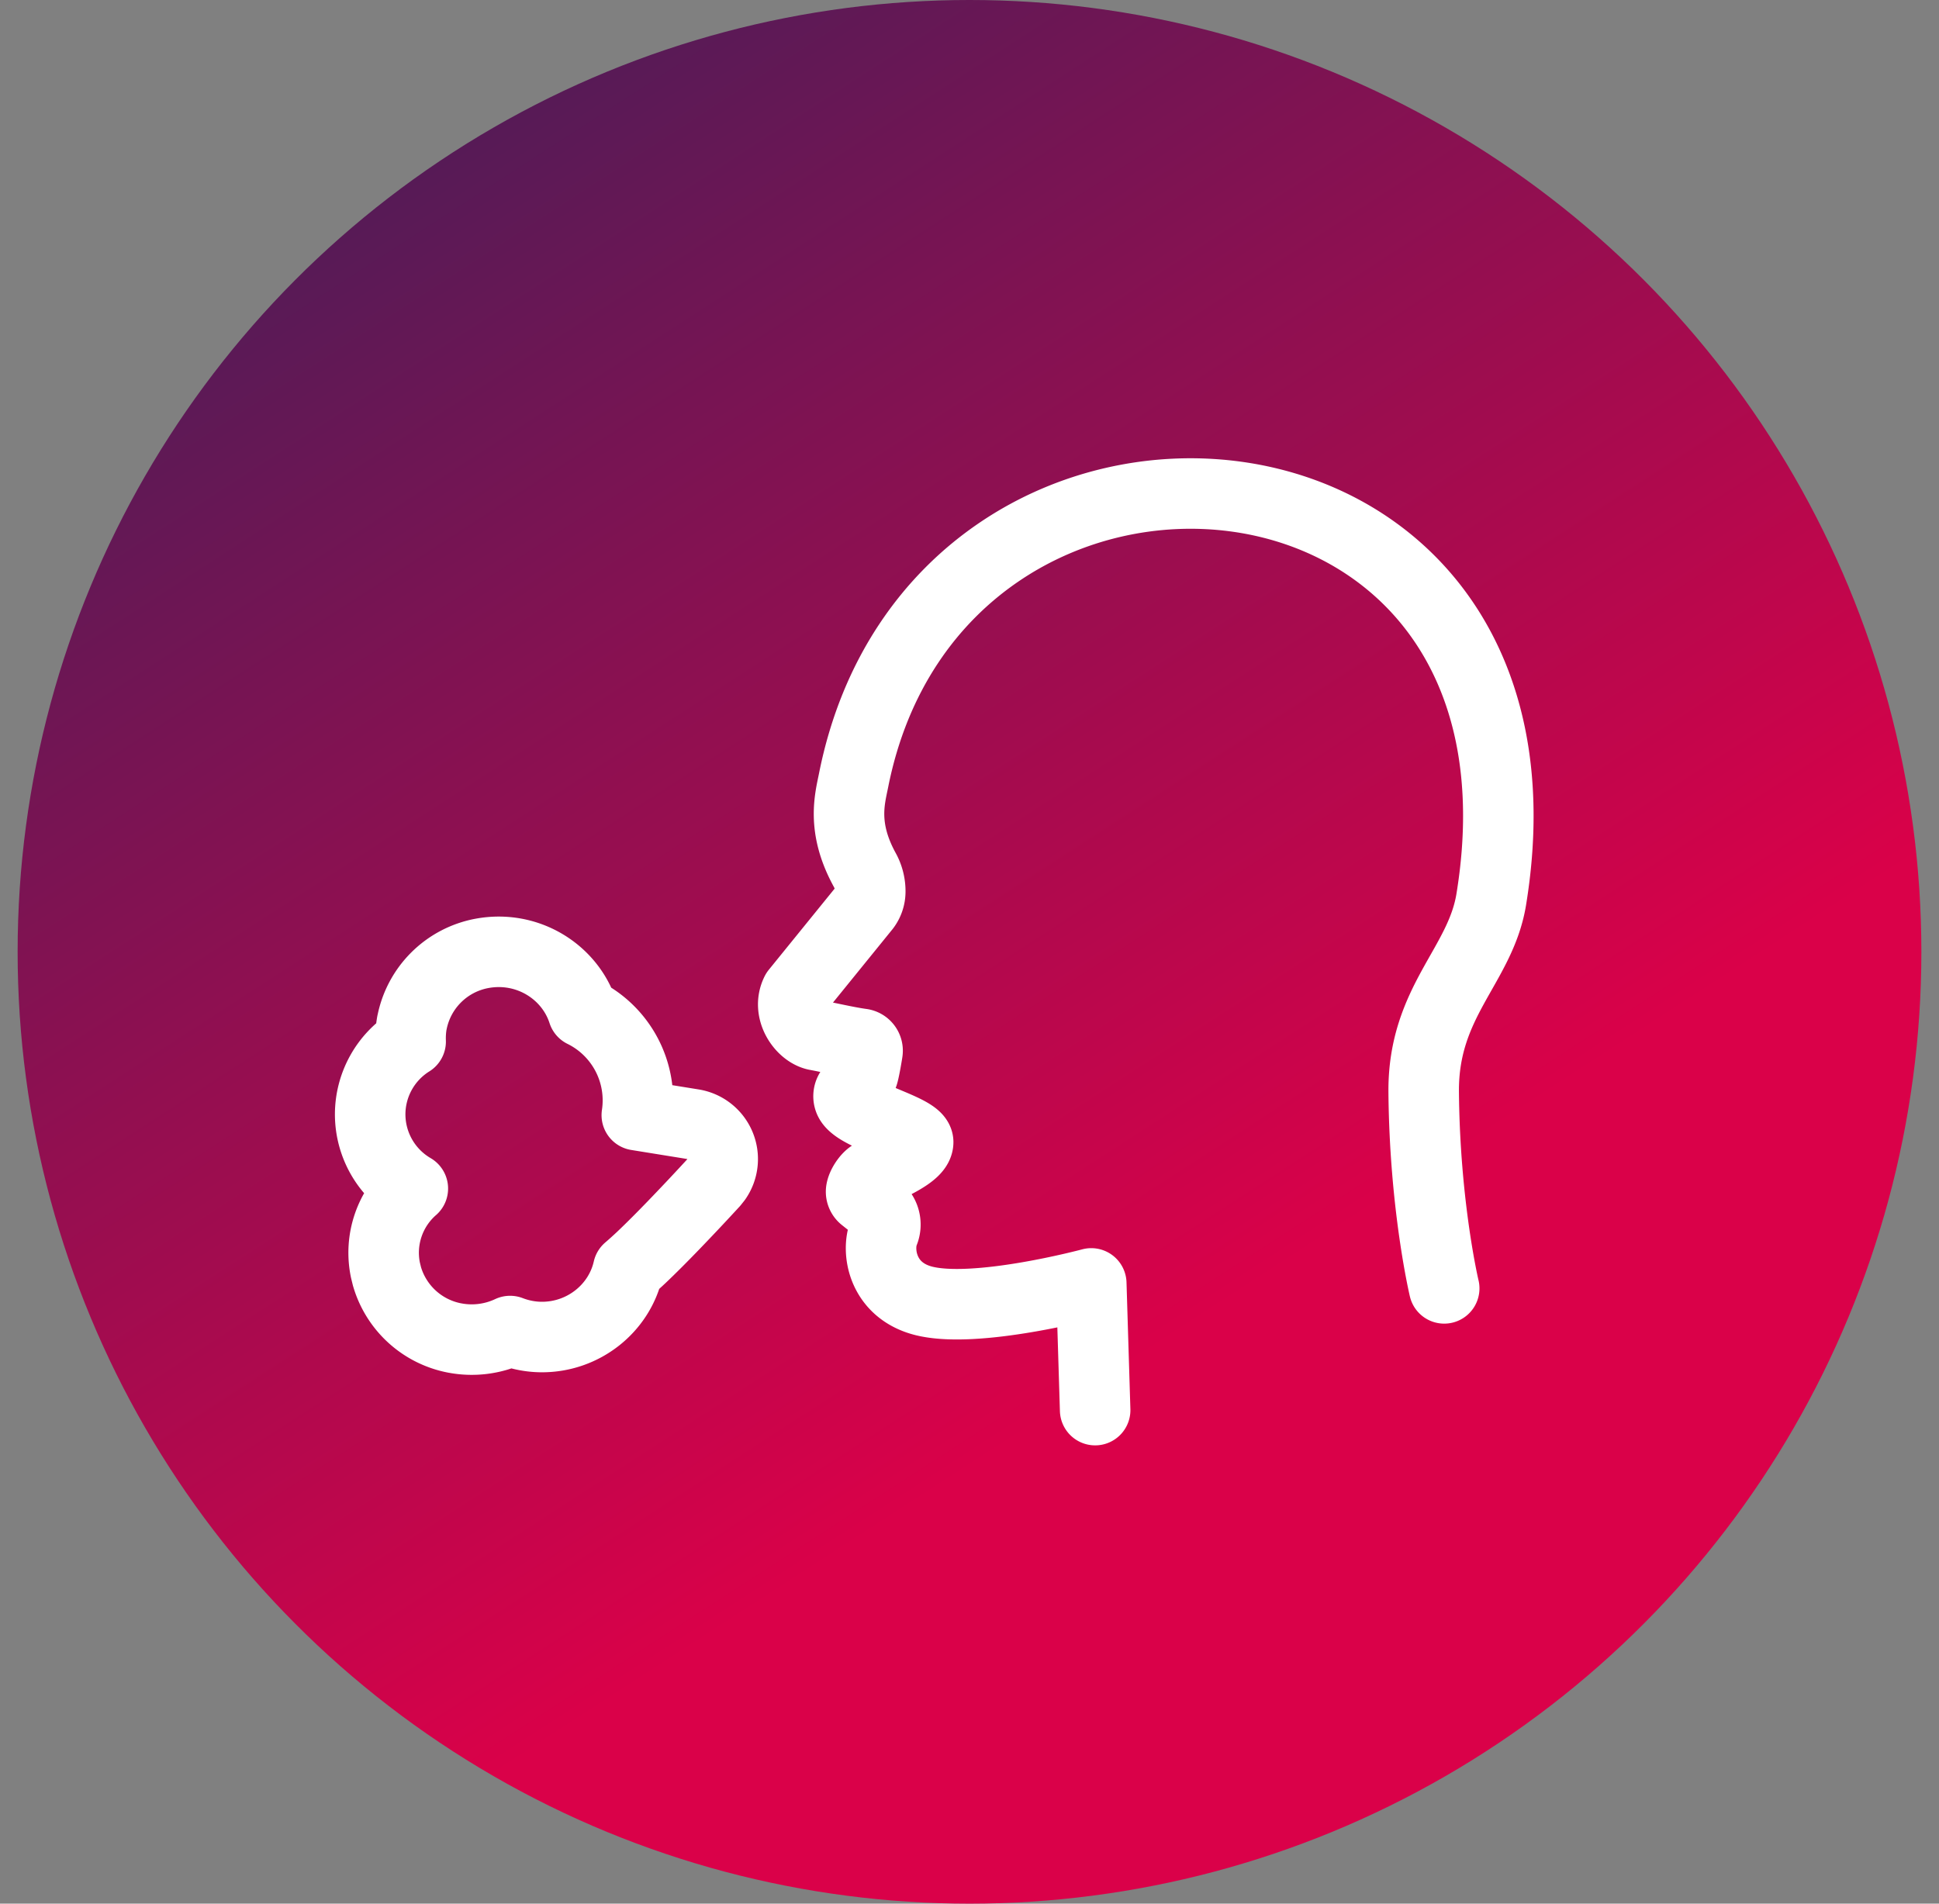 <?xml version="1.0" encoding="UTF-8"?>
<svg xmlns="http://www.w3.org/2000/svg" width="55" height="54" fill="none">
  <rect width="100%" height="100%" fill="#808080" stroke="none"/>
  <circle cx="27.5" cy="27" r="27" fill="url(#a)"></circle>
  <path stroke="#fff" stroke-linecap="round" stroke-linejoin="round" stroke-width="2" d="M13.662 27.046c1.292-.244 2.504.513 2.877 1.668a2.787 2.787 0 0 1 1.524 2.919l1.596.258a1 1 0 0 1 .664 1.555l-.085.107-.007.007-.018.02-.07.076a65.969 65.969 0 0 1-1.049 1.112c-.301.312-.626.639-.91.908-.126.118-.25.23-.366.329-.253 1.115-1.271 1.922-2.444 1.922-.319 0-.624-.062-.905-.17a2.56 2.56 0 0 1-1.577.196h-.002a2.484 2.484 0 0 1-1.914-1.748l-.044-.18a2.417 2.417 0 0 1 .778-2.31 2.44 2.44 0 0 1-1.21-2.103 2.44 2.44 0 0 1 1.148-2.068 2.495 2.495 0 0 1 .037-.534l.002-.004a2.484 2.484 0 0 1 1.974-1.96h.001ZM31.064 40l-.11-3.594s-3.31.89-4.794.484c-1.147-.316-1.297-1.42-1.09-1.93a.587.587 0 0 0-.178-.683l-.387-.308a.21.21 0 0 1-.08-.177c.015-.16.177-.395.299-.464.446-.25 1.318-.578 1.32-.93 0-.371-1.782-.737-1.956-1.199a.289.289 0 0 1 .05-.29l.328-.395c.042-.05.151-.734.14-.673a.195.195 0 0 0-.17-.23c-.401-.055-.939-.183-1.29-.247-.4-.084-.831-.69-.562-1.225l1.95-2.404a.731.731 0 0 0 .151-.43 1.25 1.25 0 0 0-.16-.636c-.653-1.196-.42-2-.313-2.534 2.38-11.969 20.38-10.639 18.087 3.382-.31 1.888-1.94 2.89-1.916 5.47.03 3.247.582 5.56.582 5.56"></path>
  <defs>
    <linearGradient id="a" x1="16.474" x2="-13.842" y1="48.839" y2="2.005" gradientUnits="userSpaceOnUse">
      <stop stop-color="#DA0149"></stop>
      <stop offset="1" stop-color="#20255C"></stop>
    </linearGradient>
  </defs>
</svg>
